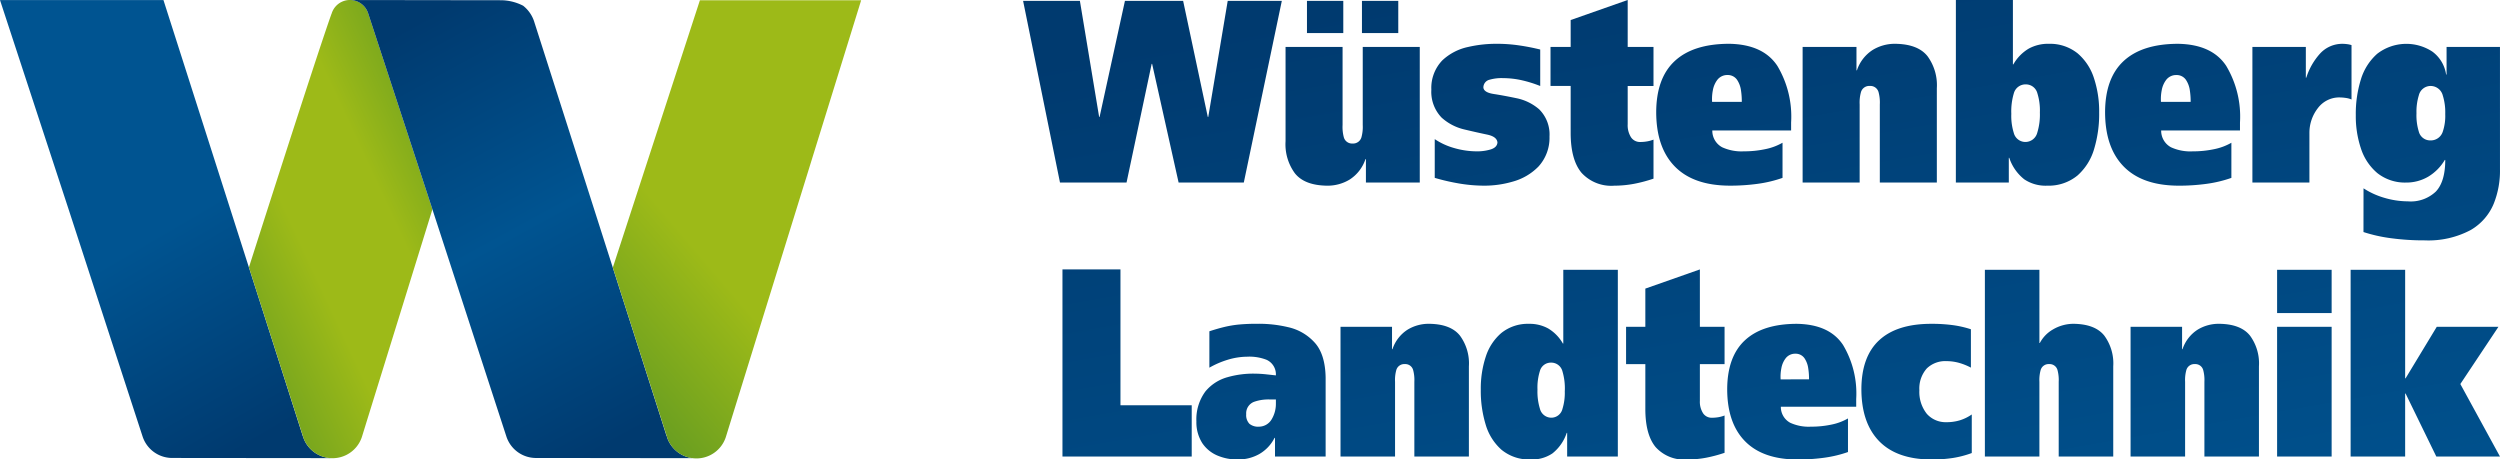 <svg xmlns="http://www.w3.org/2000/svg" xmlns:xlink="http://www.w3.org/1999/xlink" width="406.992" height="74.805" viewBox="0 0 406.992 74.805"><defs><linearGradient id="a" x1="0.297" y1="0.034" x2="0.733" y2="1.07" gradientUnits="objectBoundingBox"><stop offset="0" stop-color="#003a6f"></stop><stop offset="1" stop-color="#005491"></stop></linearGradient><linearGradient id="b" x1="0.736" y1="1.058" x2="0.264" y2="-0.058" gradientUnits="objectBoundingBox"><stop offset="0.06" stop-color="#003a6f"></stop><stop offset="0.5" stop-color="#005491"></stop></linearGradient><linearGradient id="c" x1="0.935" y1="0.024" x2="0.09" y2="1.007" gradientUnits="objectBoundingBox"><stop offset="0" stop-color="#659c21"></stop><stop offset="0.341" stop-color="#9dba18"></stop><stop offset="0.623" stop-color="#9dba18"></stop><stop offset="1" stop-color="#659c21"></stop></linearGradient><linearGradient id="d" x1="0.73" y1="1.062" x2="0.27" y2="-0.062" gradientUnits="objectBoundingBox"><stop offset="0.06" stop-color="#003a6f"></stop><stop offset="0.5" stop-color="#005491"></stop><stop offset="0.94" stop-color="#003a6f"></stop></linearGradient><linearGradient id="e" x1="0.76" y1="-0.085" x2="0.107" y2="0.942" gradientUnits="objectBoundingBox"><stop offset="0.421" stop-color="#9dba18"></stop><stop offset="0.623" stop-color="#9dba18"></stop><stop offset="1" stop-color="#659c21"></stop></linearGradient></defs><g transform="translate(-295 -121.195)"><path d="M415.482,311.5V281.042h9.443v22.113h11.6V311.5h-21.04m34.744-8.633v-.65h-.882a7.082,7.082,0,0,0-2.664.375,2,2,0,0,0-1.288,2.019,2.025,2.025,0,0,0,.525,1.562,2.207,2.207,0,0,0,1.556.468,2.4,2.4,0,0,0,2.064-1.2,4.871,4.871,0,0,0,.688-2.572M439.4,291.113q1.293-.425,2.4-.693a17.259,17.259,0,0,1,2.343-.4,29.385,29.385,0,0,1,2.941-.126,20.5,20.5,0,0,1,5.171.558,8.212,8.212,0,0,1,4.286,2.5q1.717,1.892,1.785,5.693V311.5h-8.243V308.46h-.072a6.329,6.329,0,0,1-2.521,2.659,7.01,7.01,0,0,1-3.474.866,8.287,8.287,0,0,1-3.264-.625,5.588,5.588,0,0,1-2.481-2,6.275,6.275,0,0,1-.985-3.569,7.635,7.635,0,0,1,1.479-4.9,7.116,7.116,0,0,1,3.586-2.305,15.208,15.208,0,0,1,4.415-.576q.951.009,1.888.111t1.57.172a2.593,2.593,0,0,0-1.525-2.542,7.692,7.692,0,0,0-3.167-.5,11.1,11.1,0,0,0-3.2.514,14.318,14.318,0,0,0-2.933,1.273ZM460.748,311.5h8.879V299.338a6,6,0,0,1,.2-1.9,1.342,1.342,0,0,1,1.389-.983,1.318,1.318,0,0,1,1.359.983,6.164,6.164,0,0,1,.194,1.9V311.5h8.879V296.824a7.633,7.633,0,0,0-1.453-5q-1.492-1.88-4.994-1.929a6.6,6.6,0,0,0-3.54.957,6.024,6.024,0,0,0-2.456,3.178h-.071v-3.648h-8.385V311.5m36.514-10.659a9.788,9.788,0,0,0-.389-3.225,1.878,1.878,0,0,0-1.868-1.4,1.84,1.84,0,0,0-1.8,1.369,8.941,8.941,0,0,0-.393,3.012,9.527,9.527,0,0,0,.4,3.129,1.92,1.92,0,0,0,1.857,1.455,1.87,1.87,0,0,0,1.808-1.425,8.863,8.863,0,0,0,.38-2.916m.387,10.659v-3.851h-.07A7.117,7.117,0,0,1,495.24,311a5.962,5.962,0,0,1-3.587.983,7.068,7.068,0,0,1-4.707-1.591,8.783,8.783,0,0,1-2.577-4.124,18.767,18.767,0,0,1-.784-5.673,16.518,16.518,0,0,1,.8-5.316,8.461,8.461,0,0,1,2.537-3.88,6.86,6.86,0,0,1,4.487-1.5,6.254,6.254,0,0,1,3.137.749,6.7,6.7,0,0,1,2.4,2.454h.07v-12h8.879v30.4Zm9.591-21.114v6.075h3.137v7.3q0,4.184,1.681,6.212a6.253,6.253,0,0,0,5.118,2.016,16.569,16.569,0,0,0,3.142-.3,22.8,22.8,0,0,0,2.956-.791v-6.075a5.249,5.249,0,0,1-.974.273,6.19,6.19,0,0,1-1.106.093,1.67,1.67,0,0,1-1.406-.711,3.473,3.473,0,0,1-.533-2.048V296.46h4.019v-6.075h-4.019v-9.343l-8.878,3.123v6.22H507.24m37.46,13.006H532.434a2.915,2.915,0,0,0,1.525,2.615,7.2,7.2,0,0,0,3.379.634,15.776,15.776,0,0,0,3.395-.35,8.832,8.832,0,0,0,2.629-.99v5.47a19.5,19.5,0,0,1-3.862.927,31.4,31.4,0,0,1-4.419.289q-5.593-.029-8.482-2.978t-2.9-8.45q.013-5.322,2.9-7.991t8.482-2.668q5.273.1,7.479,3.444a15.373,15.373,0,0,1,2.141,8.794v1.255m-7.68-4.454a10.811,10.811,0,0,0-.13-1.8,3.845,3.845,0,0,0-.622-1.653,1.742,1.742,0,0,0-1.471-.722,1.946,1.946,0,0,0-1.555.713,3.707,3.707,0,0,0-.724,1.644,6.983,6.983,0,0,0-.121,1.822Zm26.494,5.715a6.959,6.959,0,0,1-1.93.949,7.406,7.406,0,0,1-2.195.309,4.09,4.09,0,0,1-3.195-1.364,5.714,5.714,0,0,1-1.211-3.829,4.922,4.922,0,0,1,1.211-3.559,4.317,4.317,0,0,1,3.195-1.186,7.655,7.655,0,0,1,2.177.316,9.842,9.842,0,0,1,1.807.74v-6.244a16.391,16.391,0,0,0-2.921-.67,25.579,25.579,0,0,0-3.529-.217q-5.591,0-8.479,2.669t-2.9,7.989q.016,5.5,2.9,8.452t8.479,2.978a22.2,22.2,0,0,0,3.546-.253,15.934,15.934,0,0,0,3.045-.8v-6.281m2.133,6.847h8.877V299.338a6.058,6.058,0,0,1,.2-1.9,1.342,1.342,0,0,1,1.389-.983,1.319,1.319,0,0,1,1.36.983,6.145,6.145,0,0,1,.193,1.9V311.5h8.879V296.824a7.633,7.633,0,0,0-1.453-5q-1.492-1.88-4.994-1.929a6.626,6.626,0,0,0-3.371.922,5.482,5.482,0,0,0-2.13,2.2h-.072V281.1h-8.877v30.4m23.717,0h8.879V299.338a6.056,6.056,0,0,1,.2-1.9,1.343,1.343,0,0,1,1.39-.983,1.318,1.318,0,0,1,1.359.983,6.188,6.188,0,0,1,.193,1.9V311.5h8.879V296.824a7.641,7.641,0,0,0-1.453-5q-1.494-1.88-4.994-1.929a6.593,6.593,0,0,0-3.539.957,6.034,6.034,0,0,0-2.457,3.178h-.07v-3.648h-8.386V311.5M622.1,288.15h-8.878V281.1H622.1Zm-8.879,2.234H622.1V311.5h-8.878Zm20.846-9.283h-8.877v30.4h8.877V301.246h.072l5,10.253h10.364l-6.451-11.8,6.205-9.318H639.216l-5.076,8.386h-.072V281.1M418.323,237.317h-9.25L415.08,266.9h10.834l4.091-19.324h.073l4.313,19.324h10.613l6.191-29.581h-8.809l-3.168,18.9h-.075l-4.017-18.9h-9.471l-4.129,18.9h-.073l-3.132-18.9m55.33,7.5V266.9h-8.767v-3.814h-.075a6.305,6.305,0,0,1-2.567,3.323,6.919,6.919,0,0,1-3.7,1q-3.662-.052-5.222-2.018a7.979,7.979,0,0,1-1.519-5.225V244.82h9.283v12.716a6.452,6.452,0,0,0,.2,1.982,1.38,1.38,0,0,0,1.422,1.027,1.406,1.406,0,0,0,1.453-1.027,6.344,6.344,0,0,0,.208-1.982V244.82h9.282M461.2,242.568h-5.913v-5.251H461.2Zm8.951,0h-5.913v-5.251h5.913Zm5.938,23.569a34.307,34.307,0,0,0,3.987.92,24.887,24.887,0,0,0,4.043.35,16.453,16.453,0,0,0,4.713-.673,9.271,9.271,0,0,0,4.152-2.451,6.929,6.929,0,0,0,1.787-4.877,5.764,5.764,0,0,0-1.682-4.428,8.105,8.105,0,0,0-3.7-1.811q-2.1-.439-3.7-.685t-1.682-1.044a1.3,1.3,0,0,1,1.011-1.281,7.029,7.029,0,0,1,2.2-.256,14.07,14.07,0,0,1,3.076.352,20.006,20.006,0,0,1,2.966.928v-5.938q-1.714-.42-3.45-.673a24.772,24.772,0,0,0-3.476-.258,20.364,20.364,0,0,0-4.833.52,8.773,8.773,0,0,0-4.182,2.181,6.473,6.473,0,0,0-1.784,4.766,6.054,6.054,0,0,0,1.681,4.556,8.342,8.342,0,0,0,3.7,1.923q2.1.5,3.7.833t1.682,1.289q-.068.811-1.116,1.132a7.572,7.572,0,0,1-2.28.307,13.341,13.341,0,0,1-3.642-.534,11.048,11.048,0,0,1-3.172-1.454v6.307m18.848-21.317v6.354h3.28V258.8q0,4.376,1.759,6.5a6.541,6.541,0,0,0,5.352,2.109,17.557,17.557,0,0,0,3.283-.318,23.768,23.768,0,0,0,3.092-.827v-6.354a5.515,5.515,0,0,1-1.019.286,6.463,6.463,0,0,1-1.156.1,1.75,1.75,0,0,1-1.47-.741,3.627,3.627,0,0,1-.557-2.143v-6.234h4.2V244.82h-4.2v-7.639l-9.284,3.264v4.375h-3.28m39.169,13.6H521.276a3.047,3.047,0,0,0,1.6,2.733,7.559,7.559,0,0,0,3.531.664,16.554,16.554,0,0,0,3.549-.367,9.23,9.23,0,0,0,2.75-1.034v5.721a20.391,20.391,0,0,1-4.039.968,32.877,32.877,0,0,1-4.621.3q-5.847-.033-8.868-3.114t-3.035-8.835q.014-5.568,3.035-8.356t8.868-2.79q5.513.1,7.822,3.6a16.083,16.083,0,0,1,2.237,9.2v1.313m-8.031-4.657a11.366,11.366,0,0,0-.133-1.888,4.035,4.035,0,0,0-.652-1.727,1.826,1.826,0,0,0-1.538-.757,2.037,2.037,0,0,0-1.626.747,3.894,3.894,0,0,0-.757,1.718,7.322,7.322,0,0,0-.126,1.907Zm9.905,13.133h9.283V254.183a6.346,6.346,0,0,1,.208-1.982,1.4,1.4,0,0,1,1.453-1.028,1.377,1.377,0,0,1,1.422,1.028,6.448,6.448,0,0,1,.2,1.982V266.9h9.283V251.555a8,8,0,0,0-1.519-5.227q-1.56-1.964-5.222-2.016a6.9,6.9,0,0,0-3.7,1,6.3,6.3,0,0,0-2.569,3.322h-.073V244.82h-8.767V266.9m33.972-11.144a9.286,9.286,0,0,0,.4,3.048,1.955,1.955,0,0,0,1.89,1.489,2,2,0,0,0,1.941-1.522,9.937,9.937,0,0,0,.421-3.271,9.346,9.346,0,0,0-.411-3.148,1.926,1.926,0,0,0-1.876-1.432,1.966,1.966,0,0,0-1.955,1.463,10.215,10.215,0,0,0-.406,3.373m-9.026-18.573h9.284V247.66h.073a6.989,6.989,0,0,1,2.506-2.565,6.543,6.543,0,0,1,3.284-.783,7.173,7.173,0,0,1,4.691,1.571,8.844,8.844,0,0,1,2.653,4.058,17.2,17.2,0,0,1,.835,5.557,19.652,19.652,0,0,1-.819,5.934,9.183,9.183,0,0,1-2.7,4.311,7.389,7.389,0,0,1-4.921,1.664,6.223,6.223,0,0,1-3.746-1.028,7.424,7.424,0,0,1-2.45-3.508h-.073V266.9h-8.621Zm46.254,21.24H594.349a3.049,3.049,0,0,0,1.6,2.733,7.554,7.554,0,0,0,3.531.664,16.58,16.58,0,0,0,3.552-.367,9.231,9.231,0,0,0,2.747-1.034v5.721a20.348,20.348,0,0,1-4.038.968,32.876,32.876,0,0,1-4.621.3q-5.846-.033-8.867-3.114t-3.036-8.835q.014-5.568,3.036-8.356t8.867-2.79q5.513.1,7.821,3.6a16.088,16.088,0,0,1,2.239,9.2v1.313m-8.031-4.657a11.7,11.7,0,0,0-.135-1.888,4.034,4.034,0,0,0-.652-1.727,1.823,1.823,0,0,0-1.537-.757,2.04,2.04,0,0,0-1.627.747,3.9,3.9,0,0,0-.757,1.718,7.329,7.329,0,0,0-.126,1.907ZM609.2,244.82V266.9h9.282v-8.009a6.549,6.549,0,0,1,1.411-4.15,4.351,4.351,0,0,1,3.344-1.7,7.7,7.7,0,0,1,1.2.088,3.534,3.534,0,0,1,.9.25v-8.853a3.694,3.694,0,0,0-.686-.154,5.976,5.976,0,0,0-.825-.057,4.9,4.9,0,0,0-3.6,1.577,10.666,10.666,0,0,0-2.252,3.93H617.9l0-5H609.2m26.711,10.807a9.028,9.028,0,0,0,.377,2.969,1.914,1.914,0,0,0,1.873,1.442,2.052,2.052,0,0,0,2.033-1.426,8,8,0,0,0,.4-2.857,9.207,9.207,0,0,0-.4-3.038,2.051,2.051,0,0,0-2-1.543,1.98,1.98,0,0,0-1.9,1.526,9.041,9.041,0,0,0-.381,2.927m-8.622,12.208a12.509,12.509,0,0,0,3.252,1.507,13.683,13.683,0,0,0,3.968.615,5.922,5.922,0,0,0,4.551-1.591q1.532-1.614,1.535-5.153h-.075a7.783,7.783,0,0,1-2.71,2.735,7.022,7.022,0,0,1-3.6.951,7.232,7.232,0,0,1-4.675-1.544,8.758,8.758,0,0,1-2.661-3.986,16.512,16.512,0,0,1-.843-5.445,18.773,18.773,0,0,1,.82-5.781,9.059,9.059,0,0,1,2.656-4.2,7.748,7.748,0,0,1,8.983-.366,5.637,5.637,0,0,1,2.244,3.741h.075V244.82h8.694V264.7a14.416,14.416,0,0,1-1.019,5.649,8.849,8.849,0,0,1-3.737,4.272,14.616,14.616,0,0,1-7.48,1.691,40.393,40.393,0,0,1-5.574-.36,24.923,24.923,0,0,1-4.412-.995Z" transform="translate(52.483 -115.986)" fill="url(#a)"></path><g transform="translate(295 121.195)"><path d="M226.464,308.594l-.073-.23c-.072-.166-.106-.266-.106-.266-.364-1.178-22.479-70.362-22.654-70.9h-26.61l11.169,34.063c5.078,15.6,10.576,32.486,12.035,36.956a5.072,5.072,0,0,0,4.767,3.523l25.959.027A5.035,5.035,0,0,1,226.464,308.594Z" transform="translate(-177.021 -237.186)" fill="url(#b)"></path><path d="M252.885,239.324a3.112,3.112,0,0,0-5.947.1l-.016.012c-2.585,7.229-13.434,41.265-13.441,41.265l8.919,27.885a5.038,5.038,0,0,0,9.523-.434h0c2-6.478,10.832-34.933,11.431-36.9Z" transform="translate(-192.957 -237.181)" fill="url(#c)"></path><path d="M308.113,308.621l-.136-.426c-.036-.064-.056-.1-.056-.1-.364-1.178-21.309-66.715-21.484-67.25a5.4,5.4,0,0,0-1.844-2.732,7.987,7.987,0,0,0-3.656-.894c-1.558,0-24.514-.035-24.514-.035h-.013a3.122,3.122,0,0,1,2.945,2.142l10.47,31.934c5.078,15.6,10.575,32.486,12.034,36.956a5.072,5.072,0,0,0,4.759,3.523h.079c1.558,0,15.176.017,22.395.027h3.079A5.04,5.04,0,0,1,308.113,308.621Z" transform="translate(-199.429 -237.181)" fill="url(#d)"></path><path d="M330.193,237.246l-14.175,43.508,8.919,27.885a5.038,5.038,0,0,0,9.523-.434h0c2-6.478,21.385-69,21.983-70.96Z" transform="translate(-216.252 -237.199)" fill="url(#e)"></path></g></g></svg>
